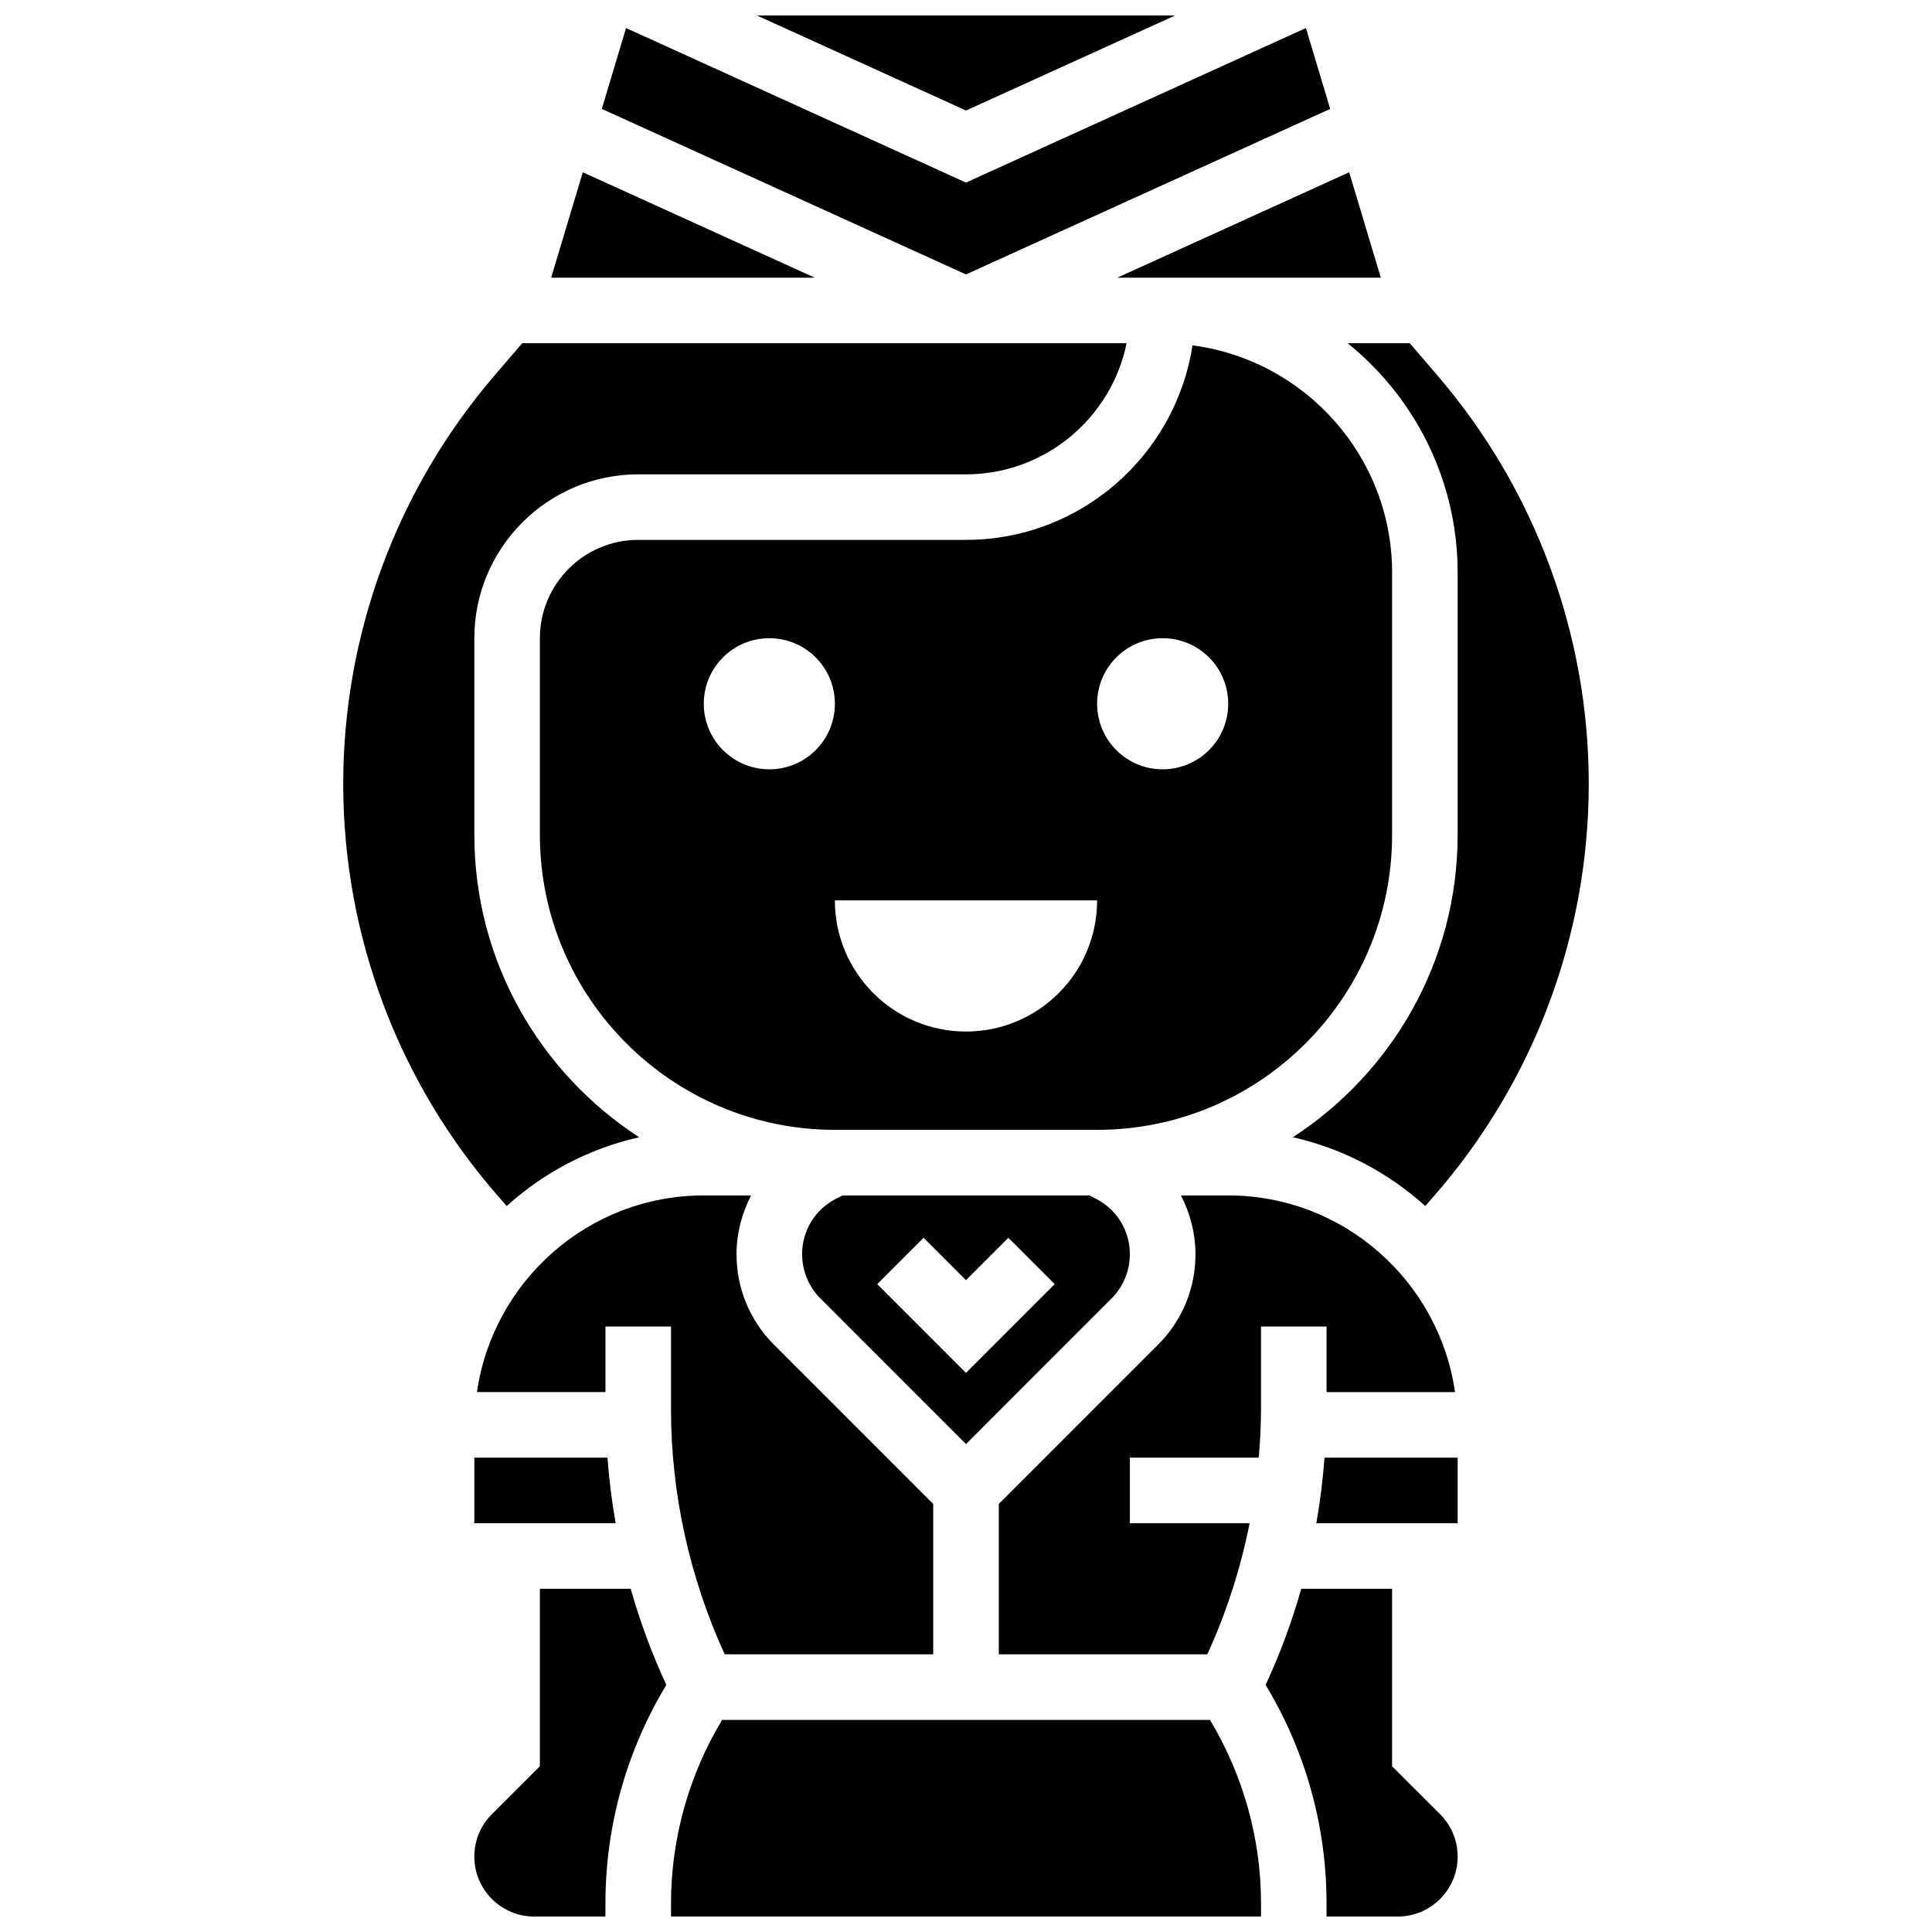 <?xml version="1.0" encoding="UTF-8"?>
<!-- Uploaded to: ICON Repo, www.iconrepo.com, Generator: ICON Repo Mixer Tools -->
<svg width="800px" height="800px" version="1.1" viewBox="144 144 512 512" xmlns="http://www.w3.org/2000/svg">
 <defs>
  <clipPath id="d">
   <path d="m344 148.09h112v25.906h-112z"/>
  </clipPath>
  <clipPath id="c">
   <path d="m321 599h158v52.902h-158z"/>
  </clipPath>
  <clipPath id="b">
   <path d="m479 565h52v86.902h-52z"/>
  </clipPath>
  <clipPath id="a">
   <path d="m269 565h52v86.902h-52z"/>
  </clipPath>
 </defs>
 <path d="m509.93 217.59-8.383-27.938-61.457 27.938z"/>
 <path d="m530.29 295.76v69.492c0 33.562-17.434 63.082-43.676 80.133 13.309 2.988 25.305 9.398 35.102 18.223l2.223-2.547c26.504-30.281 41.098-69.109 41.098-109.35 0-39.609-14.203-77.984-39.977-108.06l-7.449-8.695h-16.469c17.754 14.34 29.148 36.258 29.148 60.805z"/>
 <path d="m512.92 365.25v-69.492c0-30.844-23.105-56.332-52.898-60.23-4.484 29.133-29.656 51.543-60.023 51.543h-86.863c-14.367 0-26.059 11.691-26.059 26.059v52.117c0 43.102 35.066 78.176 78.176 78.176h69.492c43.109 0.004 78.176-35.07 78.176-78.172zm-165.04-17.375c-9.598 0-17.371-7.773-17.371-17.371 0-9.598 7.773-17.371 17.371-17.371s17.371 7.773 17.371 17.371c0.004 9.598-7.769 17.371-17.371 17.371zm52.121 69.492c-19.188 0-34.746-15.559-34.746-34.746h69.492c-0.004 19.188-15.559 34.746-34.746 34.746zm52.117-69.492c-9.598 0-17.371-7.773-17.371-17.371 0-9.598 7.773-17.371 17.371-17.371 9.598 0 17.371 7.773 17.371 17.371 0 9.598-7.773 17.371-17.371 17.371z"/>
 <path d="m496.51 172.86-6.426-21.43-90.086 40.957-90.086-40.957-6.43 21.43 96.516 43.867z"/>
 <path d="m438.57 488.11c3.086-3.082 4.856-7.348 4.856-11.711 0-6.316-3.5-11.988-9.156-14.809l-1.578-0.789h-65.383l-1.59 0.789c-5.656 2.824-9.156 8.496-9.156 14.809 0 4.352 1.773 8.625 4.856 11.711l38.578 38.586zm-49.809-16.078 11.234 11.23 11.23-11.23 12.281 12.281-23.512 23.516-23.516-23.516z"/>
 <path d="m336.05 582.41h55.262v-39.836l-42.172-42.18c-6.422-6.414-9.945-14.934-9.945-23.996 0-5.578 1.406-10.875 3.856-15.602l-12.543 0.004c-30.566 0-55.871 22.699-60.109 52.117h34.051v-17.371h17.371v21.961c0 22.312 4.945 44.617 14.23 64.902z"/>
 <path d="m269.7 547.67h37.457c-1.016-5.75-1.738-11.555-2.172-17.371l-35.285-0.004z"/>
 <g clip-path="url(#d)">
  <path d="m455.45 148.09h-110.89l55.445 25.199z"/>
 </g>
 <g clip-path="url(#c)">
  <path d="m335.36 599.79c-8.836 14.723-13.535 31.445-13.535 48.688v3.43h156.36v-3.43c0-17.242-4.699-33.965-13.535-48.688z"/>
 </g>
 <g clip-path="url(#b)">
  <path d="m512.92 612.08v-47.039h-24.07c-2.484 8.723-5.629 17.262-9.449 25.484 10.578 17.496 16.145 37.422 16.145 57.949v3.43h18.867c8.758 0 15.879-7.121 15.879-15.887 0-4.238-1.652-8.234-4.648-11.23z"/>
 </g>
 <path d="m495.55 512.92h34.051c-4.238-29.422-29.543-52.117-60.109-52.117h-12.543c2.449 4.723 3.859 10.023 3.859 15.598 0 9.059-3.527 17.582-9.945 23.992l-42.176 42.184v39.836h55.262c5.074-11.082 8.836-22.777 11.207-34.746h-31.723v-17.371h34.145c0.359-4.258 0.602-8.523 0.602-12.789v-21.961h17.371z"/>
 <path d="m298.45 189.65-8.383 27.938h69.84z"/>
 <path d="m492.84 547.67h37.453v-17.371h-35.285c-0.434 5.816-1.152 11.621-2.168 17.371z"/>
 <path d="m278.28 463.61c9.797-8.836 21.793-15.234 35.102-18.223-26.242-17.055-43.676-46.57-43.676-80.133v-52.117c0-23.949 19.484-43.434 43.434-43.434h86.863c20.969 0 38.516-14.949 42.555-34.746h-160.17l-7.453 8.695c-25.773 30.074-39.977 68.449-39.977 108.06 0 40.234 14.594 79.07 41.086 109.34z"/>
 <g clip-path="url(#a)">
  <path d="m287.07 565.04v47.035l-12.727 12.719c-2.996 2.996-4.644 6.984-4.644 11.223 0 8.766 7.121 15.887 15.879 15.887h18.867v-3.43c0-20.527 5.566-40.461 16.141-57.957-3.816-8.215-6.961-16.754-9.445-25.477z"/>
 </g>
</svg>